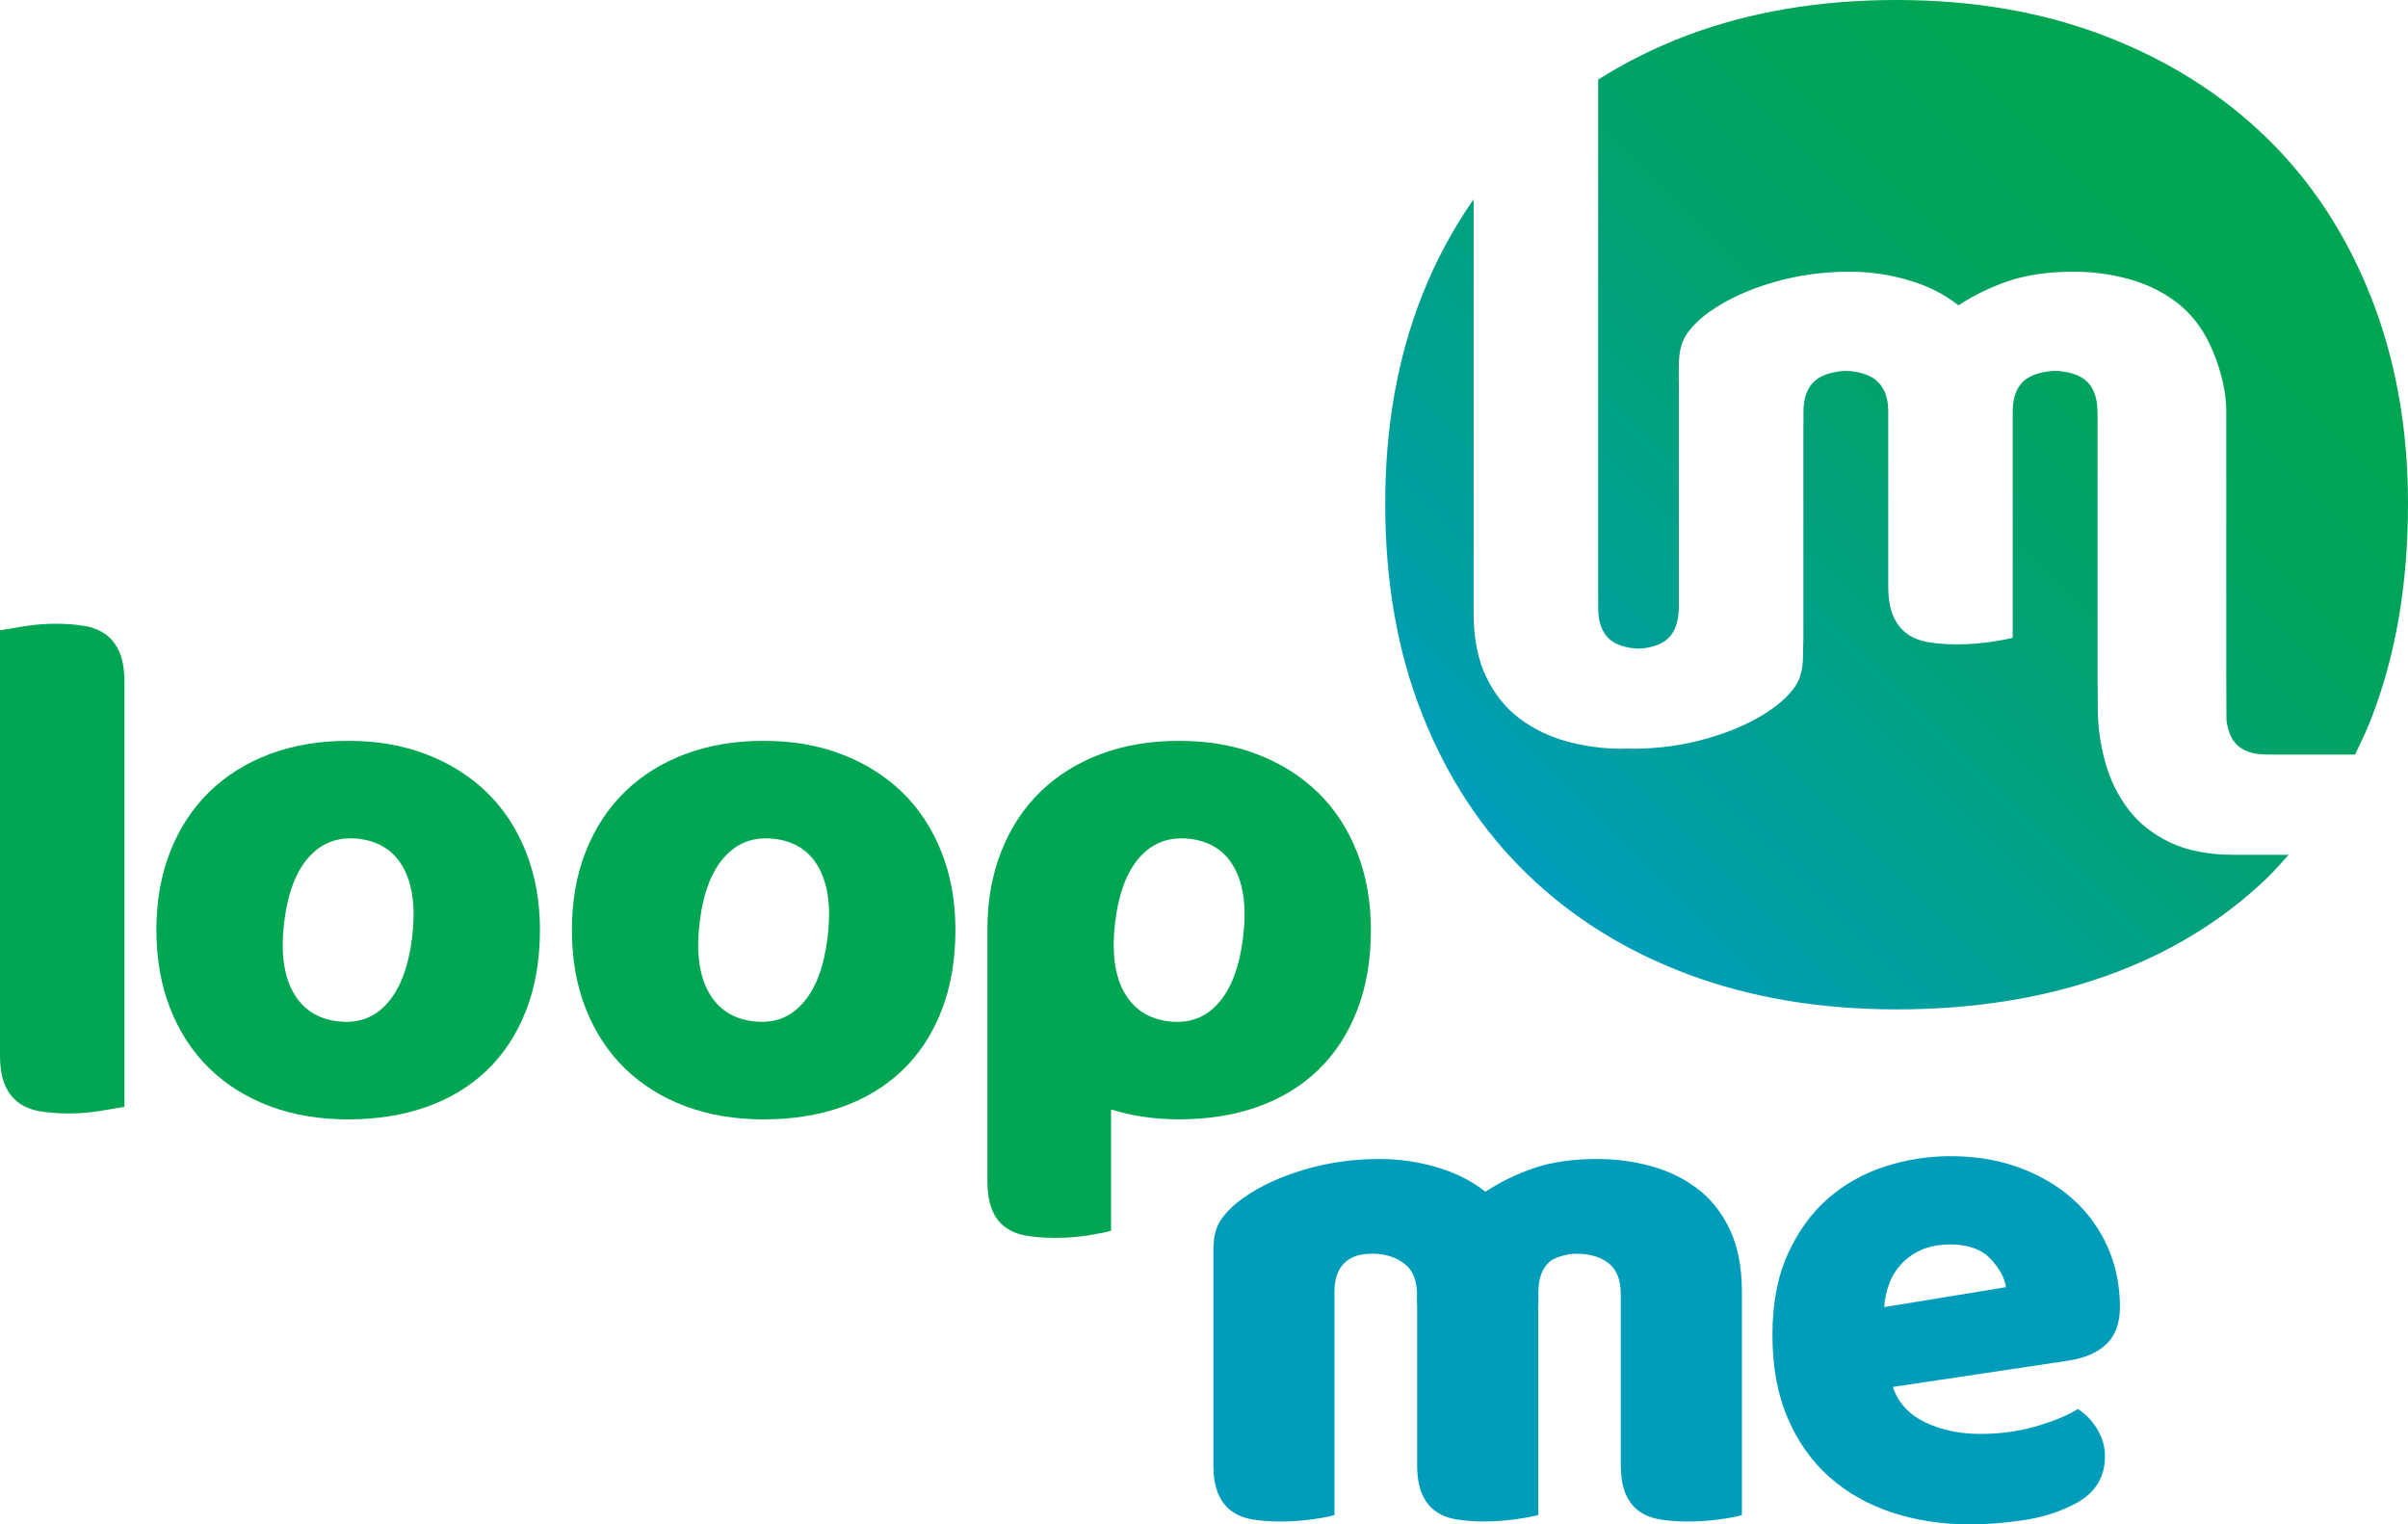 <?xml version="1.0" encoding="UTF-8"?> <svg xmlns="http://www.w3.org/2000/svg" xmlns:xlink="http://www.w3.org/1999/xlink" version="1.1" x="0" y="0" width="540.09" height="341.86" viewBox="0, 0, 540.09, 341.86"><defs><linearGradient id="Gradient_1" gradientUnits="userSpaceOnUse" x1="493.794" y1="324.277" x2="659.296" y2="158.775"><stop offset="0" stop-color="#009DBB"></stop><stop offset="0.031" stop-color="#009EB6"></stop><stop offset="0.224" stop-color="#009F98"></stop><stop offset="0.41" stop-color="#00A17F"></stop><stop offset="0.586" stop-color="#00A269"></stop><stop offset="0.748" stop-color="#00A45A"></stop><stop offset="0.891" stop-color="#00A552"></stop><stop offset="1" stop-color="#00A651"></stop></linearGradient></defs><g id="Layer_1" transform="translate(-150.4, -127.39)"><g><path d="M178.31,375.61 C177.1,375.83 175.33,376.13 172.97,376.51 C170.62,376.89 168.24,377.09 165.83,377.09 C163.42,377.09 161.26,376.92 159.35,376.6 C157.43,376.27 155.82,375.61 154.51,374.63 C153.2,373.65 152.18,372.31 151.47,370.61 C150.76,368.92 150.4,366.7 150.4,363.96 L150.4,268.75 C151.6,268.53 153.38,268.23 155.74,267.85 C158.09,267.47 160.47,267.27 162.88,267.27 C165.28,267.27 167.45,267.44 169.36,267.76 C171.27,268.09 172.89,268.75 174.2,269.73 C175.51,270.71 176.52,272.05 177.24,273.75 C177.95,275.44 178.31,277.66 178.31,280.4 z" fill="#00A651"></path><path d="M268.38,318.48 C266.3,313.23 263.37,308.76 259.6,305.1 C255.82,301.43 251.31,298.59 246.06,296.57 C240.81,294.54 234.95,293.53 228.49,293.53 C222.03,293.53 216.18,294.52 210.92,296.49 C205.67,298.46 201.15,301.28 197.38,304.94 C193.6,308.61 190.68,313.07 188.6,318.32 C186.52,323.57 185.48,329.43 185.48,335.89 C185.48,342.46 186.52,348.37 188.6,353.62 C190.68,358.87 193.61,363.34 197.38,367 C201.16,370.67 205.67,373.49 210.92,375.46 C216.17,377.43 222.03,378.42 228.49,378.42 C234.95,378.42 240.8,377.48 246.06,375.63 C251.31,373.77 255.83,371.03 259.6,367.42 C263.37,363.81 266.3,359.35 268.38,354.04 C270.46,348.73 271.5,342.68 271.5,335.9 C271.5,329.54 270.45,323.74 268.38,318.48 z M242.83,337.64 C242.03,344.16 240.19,349.06 237.3,352.34 C234.42,355.63 230.69,356.99 226.13,356.43 C221.57,355.87 218.23,353.67 216.11,349.82 C213.99,345.98 213.34,340.74 214.15,334.12 C214.95,327.6 216.82,322.73 219.75,319.51 C222.68,316.29 226.43,314.96 230.99,315.52 C235.55,316.08 238.86,318.28 240.93,322.11 C242.99,325.94 243.63,331.12 242.83,337.64 z" fill="#00A651"></path><path d="M361.57,318.48 C359.49,313.23 356.56,308.76 352.79,305.1 C349.01,301.43 344.5,298.59 339.25,296.57 C334,294.54 328.14,293.53 321.68,293.53 C315.22,293.53 309.37,294.52 304.11,296.49 C298.86,298.46 294.34,301.28 290.57,304.94 C286.79,308.61 283.87,313.07 281.79,318.32 C279.71,323.57 278.67,329.43 278.67,335.89 C278.67,342.46 279.71,348.37 281.79,353.62 C283.87,358.87 286.8,363.34 290.57,367 C294.35,370.67 298.86,373.49 304.11,375.46 C309.36,377.43 315.22,378.42 321.68,378.42 C328.14,378.42 333.99,377.48 339.25,375.63 C344.5,373.77 349.02,371.03 352.79,367.42 C356.57,363.81 359.49,359.35 361.57,354.04 C363.65,348.73 364.69,342.68 364.69,335.9 C364.69,329.54 363.65,323.74 361.57,318.48 z M336.02,337.64 C335.22,344.16 333.38,349.06 330.49,352.34 C327.61,355.63 323.88,356.99 319.32,356.43 C314.76,355.87 311.42,353.67 309.3,349.82 C307.18,345.98 306.53,340.74 307.34,334.12 C308.14,327.6 310.01,322.73 312.94,319.51 C315.87,316.29 319.62,314.96 324.18,315.52 C328.74,316.08 332.05,318.28 334.12,322.11 C336.18,325.94 336.82,331.12 336.02,337.64 z" fill="#00A651"></path><path d="M454.76,318.48 C452.68,313.23 449.75,308.76 445.98,305.1 C442.2,301.43 437.69,298.59 432.44,296.57 C427.19,294.54 421.33,293.53 414.87,293.53 C408.41,293.53 402.56,294.52 397.3,296.49 C392.05,298.46 387.53,301.28 383.76,304.94 C379.98,308.61 377.06,313.07 374.98,318.32 C372.9,323.57 371.86,329.43 371.86,335.89 L371.86,391.87 C371.86,394.6 372.19,396.82 372.85,398.52 C373.5,400.21 374.49,401.56 375.8,402.54 C377.11,403.53 378.73,404.19 380.64,404.51 C382.55,404.84 384.71,405 387.12,405 C389.64,405 392.1,404.81 394.51,404.43 C396.82,404.06 398.5,403.72 399.6,403.4 L399.6,376.19 C404.26,377.64 409.33,378.41 414.87,378.41 C421.33,378.41 427.18,377.47 432.44,375.62 C437.69,373.76 442.21,371.02 445.98,367.41 C449.76,363.8 452.68,359.34 454.76,354.03 C456.84,348.72 457.88,342.67 457.88,335.89 C457.88,329.54 456.84,323.74 454.76,318.48 z M429.21,337.64 C428.41,344.16 426.57,349.06 423.68,352.34 C420.8,355.63 417.07,356.99 412.51,356.43 C407.95,355.87 404.61,353.67 402.49,349.82 C400.37,345.98 399.72,340.74 400.53,334.12 C401.33,327.6 403.2,322.73 406.13,319.51 C409.06,316.29 412.81,314.96 417.37,315.52 C421.93,316.08 425.24,318.28 427.31,322.11 C429.38,325.94 430.01,331.12 429.21,337.64 z" fill="#00A651"></path></g><path d="M622.84,428.82 C624.86,426.91 625.88,424.14 625.88,420.52 C625.88,415.62 624.94,411.1 623.08,406.95 C621.22,402.8 618.61,399.23 615.26,396.25 C611.91,393.27 607.91,390.93 603.28,389.23 C598.65,387.52 593.51,386.67 587.87,386.67 C582.86,386.67 577.97,387.44 573.18,388.99 C568.39,390.53 564.13,392.93 560.4,396.17 C556.67,399.42 553.67,403.57 551.38,408.63 C549.09,413.69 547.94,419.73 547.94,426.76 C547.94,433.89 549.08,440.12 551.38,445.44 C553.67,450.77 556.81,455.18 560.8,458.7 C564.79,462.21 569.48,464.85 574.86,466.61 C580.24,468.37 586.06,469.25 592.34,469.25 C596.07,469.25 600.06,468.93 604.32,468.29 C608.58,467.65 612.41,466.43 615.82,464.62 C620.29,462.28 622.53,458.71 622.53,453.92 C622.53,451.79 621.94,449.77 620.77,447.85 C619.6,445.93 618.16,444.44 616.46,443.38 C614.01,444.87 610.85,446.17 606.96,447.29 C603.08,448.41 598.95,448.96 594.59,448.96 C589.9,448.96 585.75,448.08 582.13,446.32 C578.51,444.56 576.12,441.93 574.95,438.42 L614.4,432.51 C617.99,431.96 620.82,430.74 622.84,428.82 z M573.01,420.52 C573.12,418.82 573.46,417.14 574.05,415.49 C574.63,413.84 575.51,412.35 576.69,411.02 C577.86,409.69 579.38,408.6 581.24,407.74 C583.11,406.89 585.32,406.47 587.87,406.47 C591.81,406.47 594.79,407.54 596.82,409.66 C598.84,411.79 600.01,413.92 600.33,416.05 z" fill="#009DBB"></path><path d="M538.34,403.03 C536.53,399.25 534.11,396.22 531.08,393.93 C528.04,391.64 524.58,389.96 520.7,388.9 C516.81,387.84 512.84,387.3 508.8,387.3 C503.15,387.3 498.34,388 494.35,389.38 C490.36,390.76 486.77,392.52 483.57,394.65 C480.48,392.21 476.84,390.37 472.63,389.14 C468.42,387.91 464.14,387.3 459.77,387.3 C453.92,387.3 448.3,388.1 442.92,389.7 C437.54,391.3 433.04,393.38 429.42,395.93 C427.29,397.42 425.61,399.02 424.39,400.72 C423.16,402.43 422.55,404.71 422.55,407.59 L422.55,455.82 C422.55,458.48 422.9,460.64 423.59,462.29 C424.28,463.94 425.27,465.25 426.54,466.2 C427.82,467.16 429.39,467.8 431.26,468.12 C433.12,468.44 435.22,468.6 437.57,468.6 C440.02,468.6 442.39,468.44 444.68,468.12 C446.97,467.8 448.65,467.48 449.71,467.16 L449.71,416.68 C449.8,413.75 450.68,411.57 452.39,410.21 C453.04,409.7 453.8,409.32 454.64,409.02 C454.8,408.98 454.95,408.92 455.12,408.88 C455.3,408.83 455.51,408.8 455.69,408.75 C456.47,408.62 457.29,408.54 458.18,408.54 C460.95,408.54 463.32,409.26 465.29,410.7 C467.16,412.06 468.11,414.25 468.21,417.2 L468.21,419.9 L468.25,419.9 L468.25,455.81 C468.25,458.47 468.6,460.63 469.29,462.28 C469.98,463.93 470.97,465.24 472.24,466.19 C473.52,467.15 475.09,467.79 476.96,468.11 C478.82,468.43 480.92,468.59 483.27,468.59 C485.61,468.59 487.93,468.43 490.22,468.11 C492.51,467.79 494.24,467.47 495.41,467.15 L495.41,419.9 L495.45,419.9 L495.45,417.14 C495.45,413.95 496.35,411.63 498.16,410.19 C498.6,409.84 499.16,409.62 499.7,409.38 C501.17,408.85 502.57,408.54 503.87,408.54 C506.96,408.54 509.41,409.26 511.22,410.7 C513.03,412.13 513.93,414.45 513.93,417.65 L513.93,455.82 C513.93,458.48 514.28,460.64 514.97,462.29 C515.66,463.94 516.65,465.25 517.92,466.2 C519.2,467.16 520.77,467.8 522.64,468.12 C524.5,468.44 526.6,468.6 528.95,468.6 C531.4,468.6 533.76,468.44 536.06,468.12 C538.35,467.8 540.03,467.48 541.09,467.16 L541.09,416.85 C541.06,411.41 540.15,406.81 538.34,403.03 z" fill="#009DBB"></path><path d="M508.86,145.24 C515.04,141.33 521.72,137.99 528.95,135.27 C542.96,130.03 558.57,127.39 575.79,127.39 C593.01,127.39 608.63,130.1 622.63,135.5 C636.64,140.9 648.68,148.48 658.75,158.26 C668.82,168.04 676.62,179.94 682.17,193.95 C687.71,207.96 690.49,223.44 690.49,240.35 C690.49,258.45 687.71,274.57 682.17,288.73 C681.1,291.47 679.86,294.05 678.62,296.61 L661.7,296.61 L661.82,296.6 L658.84,296.6 C655.56,296.6 653.18,295.72 651.7,293.96 C650.6,292.65 650.05,290.88 649.77,288.89 C649.75,288.71 649.74,277.66 649.73,277.52 L649.73,219.64 C649.73,214.06 647.84,208.37 645.98,204.49 C644.12,200.61 641.63,197.49 638.51,195.13 C635.39,192.78 631.83,191.05 627.84,189.96 C623.84,188.87 619.77,188.32 615.61,188.32 C609.81,188.32 604.86,189.04 600.75,190.46 C596.65,191.88 592.95,193.69 589.67,195.87 C586.5,193.36 582.75,191.47 578.43,190.21 C574.11,188.95 569.7,188.32 565.21,188.32 C559.19,188.32 553.42,189.14 547.89,190.78 C542.36,192.42 537.74,194.56 534.02,197.18 C531.83,198.71 530.11,200.35 528.85,202.11 C527.59,203.86 526.96,206.21 526.96,209.17 C526.96,209.17 526.9,213.19 526.96,213.2 L526.96,263.96 C526.83,267.08 525.97,269.38 524.26,270.81 C522.94,271.92 521.16,272.47 519.15,272.75 C517.88,272.87 517.88,272.87 516.57,272.75 C514.57,272.47 512.8,271.92 511.5,270.82 C509.74,269.35 508.86,266.96 508.86,263.68 L508.86,260.85 L508.85,260.82 L508.85,145.24 z M651.27,319.08 C645.69,319.08 640.96,318.14 637.07,316.29 C633.18,314.43 630.07,311.94 627.71,308.82 C625.36,305.7 623.63,302.14 622.54,298.15 C621.45,294.15 620.9,290.08 620.9,285.92 C620.9,284.57 620.9,283.01 620.9,281.49 C620.9,281.36 620.87,281.26 620.87,281.13 L620.87,222.56 L620.85,219.72 C620.81,216.44 619.92,214.06 618.06,212.58 C616.68,211.48 614.81,210.93 612.71,210.65 C611.33,210.52 611.33,210.52 609.99,210.65 C607.87,210.93 605.99,211.48 604.6,212.59 C602.79,214.02 601.88,216.33 601.83,219.48 L601.83,270.41 C600.62,270.74 598.85,271.07 596.49,271.4 C594.14,271.73 591.76,271.89 589.35,271.89 C586.94,271.89 584.78,271.72 582.87,271.4 C580.95,271.07 579.34,270.41 578.02,269.43 C576.71,268.45 575.7,267.11 574.98,265.41 C574.27,263.72 573.91,261.5 573.91,258.76 L573.91,219.52 C573.91,218.74 573.84,218.01 573.73,217.33 C573.67,217 573.57,216.72 573.49,216.42 C573.4,216.07 573.32,215.71 573.19,215.4 C573.08,215.12 572.92,214.9 572.78,214.65 C572.62,214.35 572.47,214.04 572.27,213.78 C572.1,213.56 571.9,213.39 571.71,213.19 C571.49,212.97 571.29,212.74 571.04,212.54 C570.37,212.03 569.61,211.63 568.76,211.33 C568.75,211.33 568.75,211.32 568.75,211.32 C567.85,211.01 566.86,210.8 565.8,210.66 C564.42,210.53 564.42,210.53 563.08,210.66 C560.96,210.94 559.08,211.49 557.69,212.6 C555.83,214.07 554.9,216.46 554.9,219.74 L554.9,222.57 L554.88,222.57 L554.88,270.42 L554.8,274.45 C554.8,277.41 554.17,279.76 552.91,281.51 C551.65,283.26 549.93,284.9 547.74,286.44 C544.02,289.06 539.39,291.2 533.87,292.84 C528.35,294.48 522.57,295.3 516.55,295.3 C516.24,295.3 515.95,295.24 515.64,295.24 C515.11,295.25 514.63,295.3 514.08,295.3 C509.92,295.3 505.84,294.75 501.85,293.66 C497.86,292.56 494.3,290.84 491.18,288.49 C488.06,286.13 485.57,283.02 483.71,279.13 C481.85,275.24 480.92,270.51 480.92,264.93 L480.92,172.06 C476.4,178.57 472.51,185.68 469.41,193.51 C463.86,207.52 461.09,223.14 461.09,240.35 C461.09,257.87 463.85,273.63 469.41,287.64 C474.95,301.65 482.76,313.55 492.83,323.31 C502.9,333.1 514.94,340.61 528.95,345.87 C542.96,351.11 558.57,353.75 575.79,353.75 C593.01,353.75 608.63,351.26 622.63,346.3 C636.64,341.34 648.68,334.04 658.75,324.41 C660.5,322.73 662.09,320.9 663.71,319.09 L651.27,319.09 z" fill="url(#Gradient_1)"></path></g></svg> 